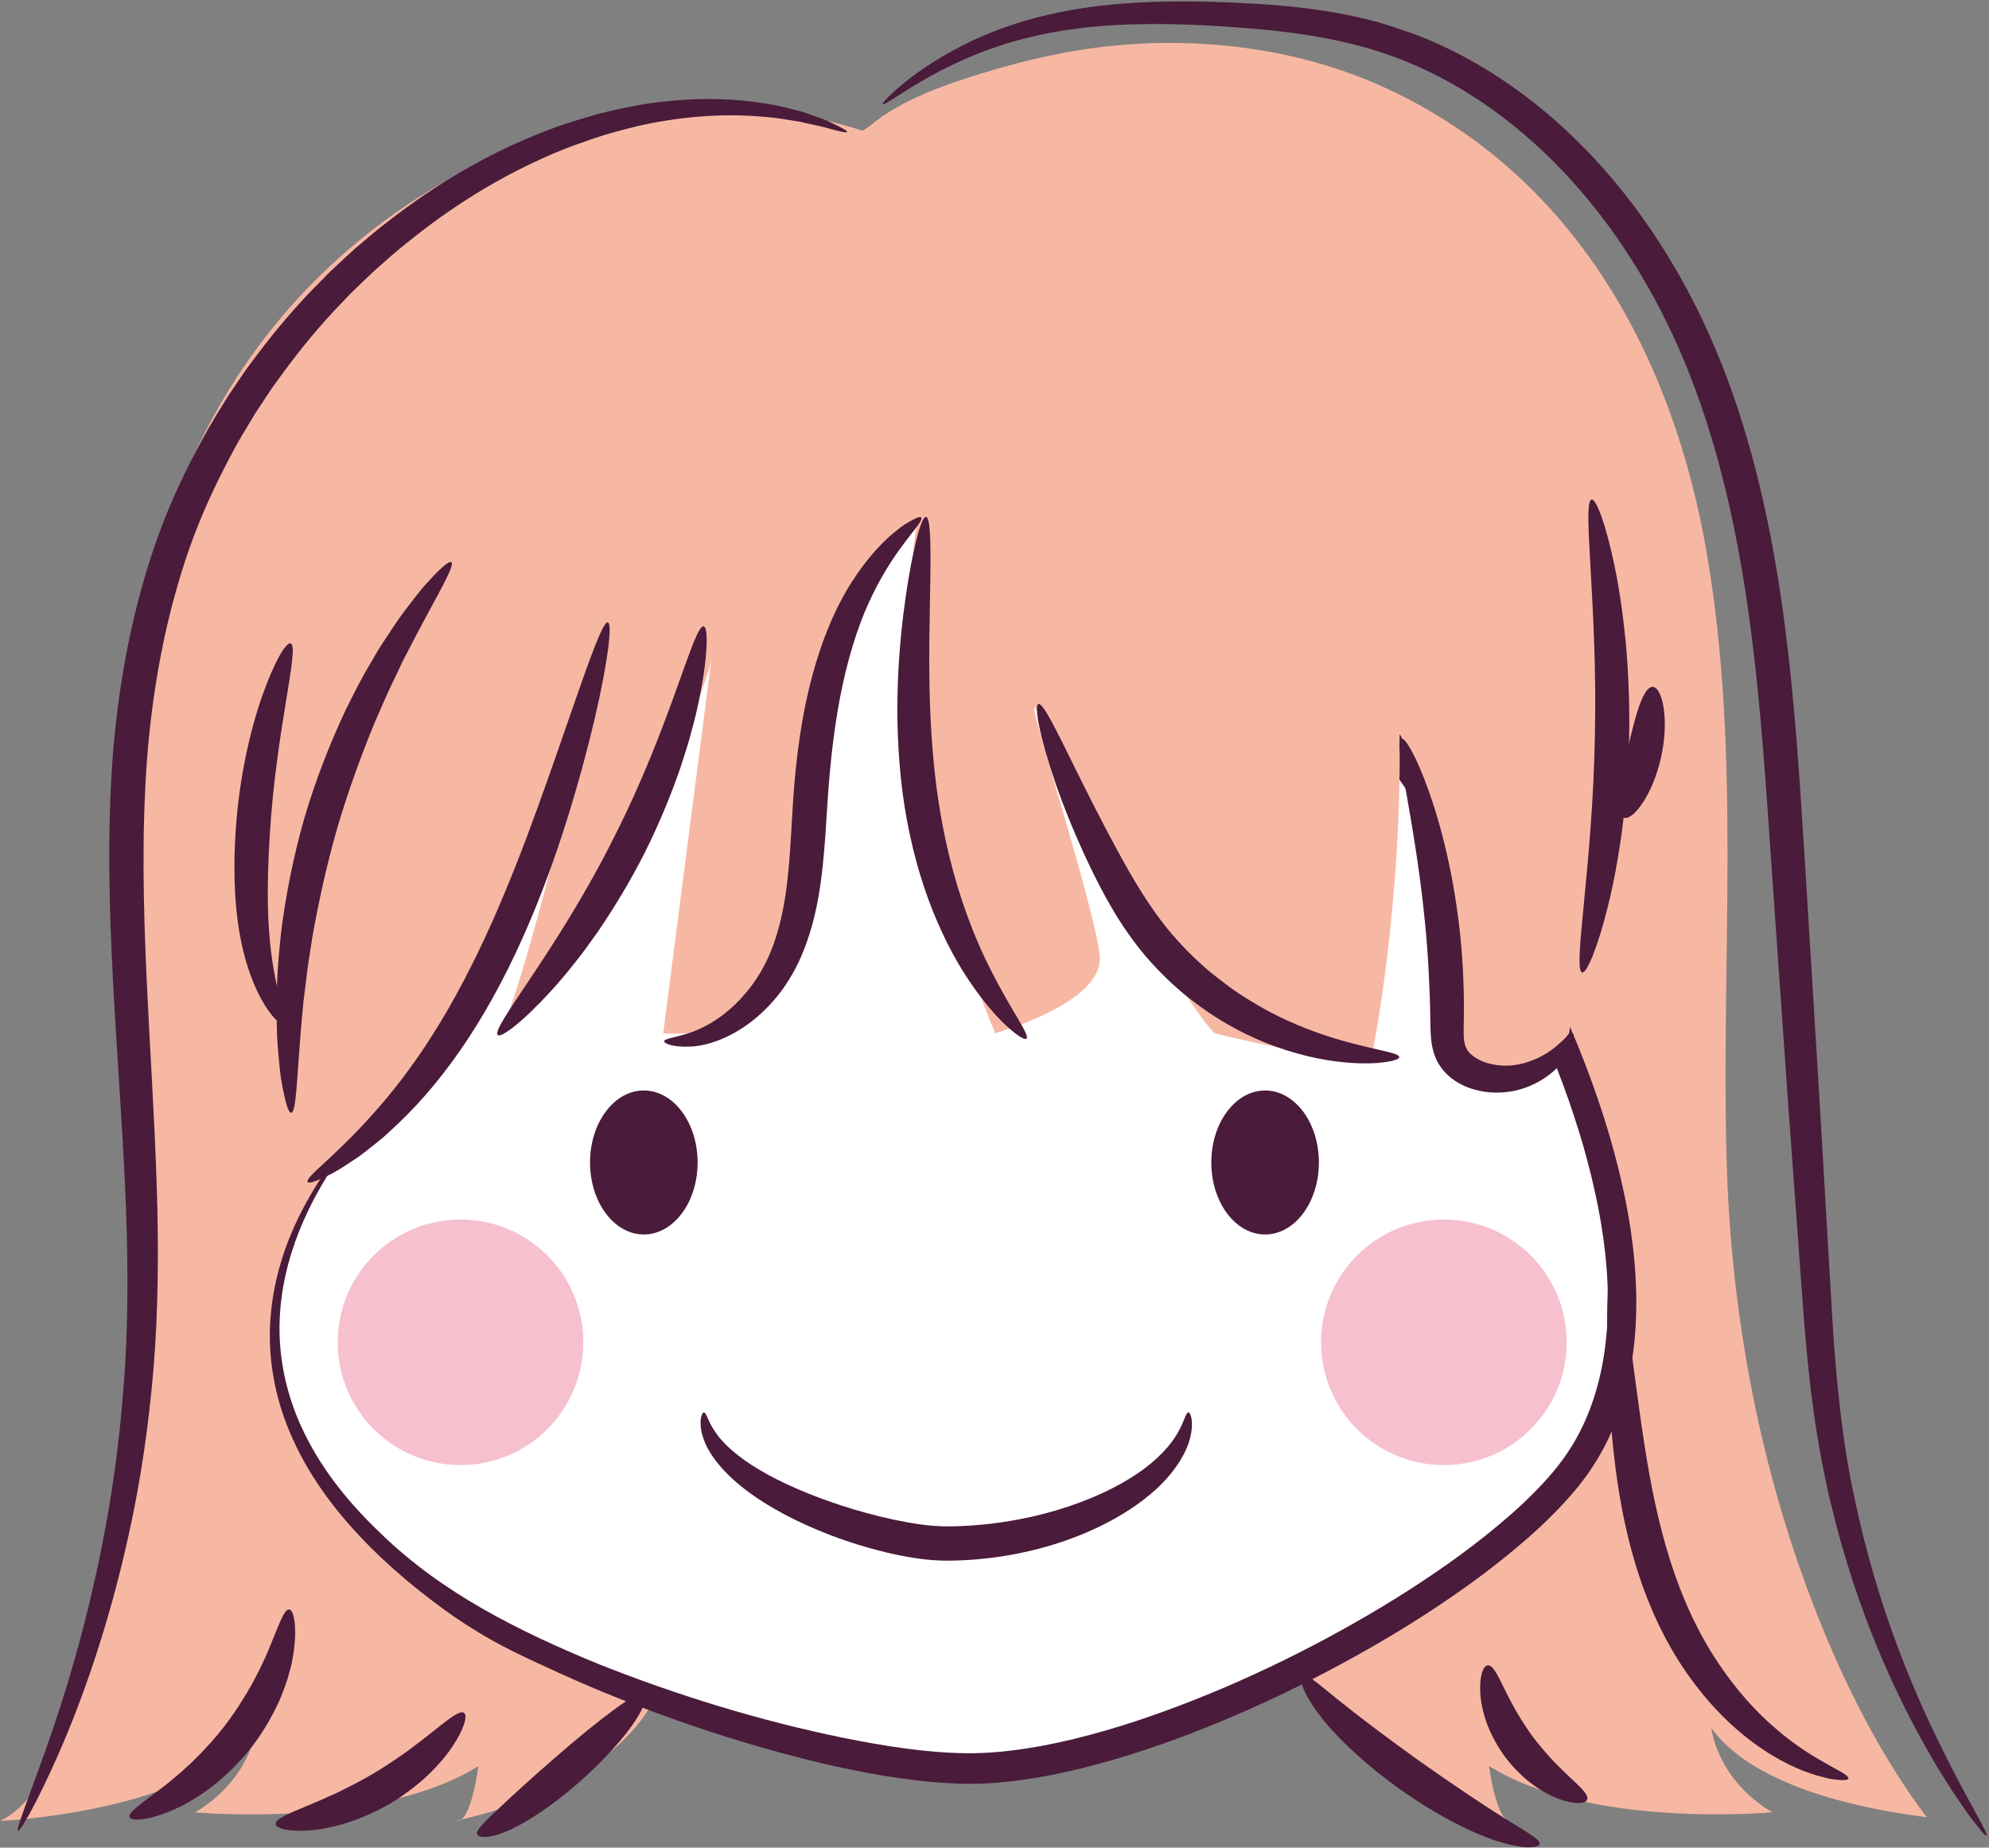 <?xml version="1.0" encoding="UTF-8"?><svg xmlns="http://www.w3.org/2000/svg" xmlns:xlink="http://www.w3.org/1999/xlink" height="302.3" preserveAspectRatio="xMidYMid meet" version="1.0" viewBox="50.1 60.7 325.4 302.3" width="325.4" zoomAndPan="magnify"><rect x="50.1" y="60.7" width="325.4" height="302.3" fill="#808080" stroke="none"/><g id="change1_1"><path d="M330.09,343.46c7.09,9.8,25.31,13.34,35.22,14.56c-7.59-10.05-13.4-21.74-17.82-32.88 c-9.43-23.73-14.22-49.23-14.92-74.71c-0.91-32.99,2.39-66.46-3.23-99.17c-5.54-32.25-21.52-61.7-52.21-76 c-13.84-6.45-29.65-8.56-44.78-7.09c-7.42,0.72-14.81,2.41-21.92,4.62c-6.15,1.91-12.86,4.26-17.9,8.41 c-0.99,0.81-2.04,1.28-3.1,1.48c0,0-0.01,0.01-0.01,0.01c-12.26,18.76,35.74,30.84,35.74,30.84S259.63,304.22,261.92,329 c2.04,22,30.02,28.29,34.67,29.43c-1.92-1.29-2.88-8.78-2.88-8.78c16.47,10.33,46.33,7.57,46.33,7.57 C330.86,351.72,330.09,343.46,330.09,343.46z" fill="#f7b8a3"/></g><g id="change1_2"><path d="M212.18,101.82c0,0-3.5-26.04-53.58-22.95c-29.4,1.81-91.61,31.12-87.29,117.76 c4.75,95.18-4.88,154.48-21.2,162.01c0,0,31.93-1.41,41.89-15.18c0,0-0.77,8.26-9.96,13.77c0,0,29.86,2.75,46.33-7.57 c0,0-1.14,8.98-3.44,8.98c-2.3,0,32.94-4.85,35.23-29.64c2.3-24.78,70.62-208.58,70.62-208.58S231.32,111.45,212.18,101.82z" fill="#f7b8a3"/></g><g id="change2_1"><path d="M115.2,239.12c0,0-49.7,41.19,6.99,82.49c18.3,13.33,63.33,28.44,86.61,28.44 c28.87,0,80.61-26.71,97.61-47.53c33.64-41.19-34.44-141.62-69.5-160.1c-35.07-18.48-90.36-20.42-101.84-6.03 c-14.74,18.48-27.66,73.93-27.66,73.93" fill="#fff"/></g><g id="change3_3"><path d="M115.2,239.12c-2.61,2.36-4.97,4.98-7.16,7.73c-2.18,2.75-4.15,5.66-5.86,8.72 c-3.4,6.1-5.76,12.82-6.25,19.73c-0.53,6.9,0.96,13.84,4.02,19.99c3.02,6.19,7.48,11.6,12.49,16.35 c10.01,9.73,22.54,15.95,35.44,21.27c12.96,5.16,26.38,9.28,39.99,12.09c6.79,1.36,13.68,2.49,20.43,2.56 c3.34,0.02,6.72-0.3,10.09-0.84c3.37-0.53,6.73-1.28,10.06-2.18c3.33-0.89,6.64-1.91,9.91-3.06c3.28-1.13,6.52-2.38,9.73-3.7 c6.43-2.65,12.72-5.65,18.86-8.93c6.13-3.29,12.12-6.85,17.85-10.77c2.87-1.95,5.66-4,8.36-6.15c2.69-2.15,5.31-4.4,7.71-6.81 c2.41-2.42,4.61-4.94,6.33-7.74c1.74-2.8,3.06-5.87,4-9.06c1.89-6.41,2.26-13.28,1.74-20.08c-0.52-6.82-1.97-13.6-3.87-20.24 c-1.94-6.64-4.37-13.16-7.16-19.53c-5.59-12.74-12.51-24.93-20.31-36.5c-7.82-11.55-16.53-22.55-26.34-32.39 c-4.92-4.88-10.14-9.51-15.84-13.22c-1.44-0.92-2.86-1.75-4.4-2.53c-1.53-0.79-3.08-1.54-4.66-2.26 c-3.14-1.43-6.36-2.72-9.63-3.88c-13.08-4.62-26.85-7.4-40.71-8.45c-6.93-0.5-13.9-0.57-20.76,0.11 c-3.43,0.35-6.82,0.95-10.13,1.7c-3.3,0.76-6.56,1.79-9.36,3.44c-1.41,0.82-2.65,1.8-3.65,3.01c-1.05,1.32-2.06,2.7-2.98,4.15 c-1.86,2.89-3.52,5.96-5.06,9.09c-3.05,6.28-5.7,12.78-8.12,19.37c-2.44,6.59-4.62,13.27-6.73,19.98 c-2.09,6.72-4.05,13.48-5.84,20.29c3.03-13.75,6.59-27.4,10.99-40.81c2.2-6.71,4.63-13.35,7.51-19.85 c1.46-3.24,3.04-6.44,4.88-9.53c0.91-1.55,1.93-3.06,3.02-4.53c1.17-1.57,2.68-2.87,4.26-3.9c6.43-4.07,13.73-5.49,20.84-6.16 c7.15-0.72,14.31-0.69,21.42-0.21c14.21,1.01,28.29,3.77,41.79,8.46c3.37,1.18,6.7,2.49,9.97,3.97 c1.63,0.73,3.25,1.51,4.85,2.33c1.6,0.8,3.23,1.75,4.76,2.71c6.11,3.96,11.5,8.72,16.58,13.72 c10.11,10.07,18.98,21.22,26.98,32.94c7.97,11.74,15.05,24.11,20.82,37.14c2.89,6.51,5.4,13.2,7.42,20.07 c1.98,6.87,3.51,13.93,4.08,21.16c0.56,7.21,0.21,14.63-1.88,21.76c-1.04,3.55-2.52,7.02-4.49,10.2 c-0.52,0.78-1.01,1.58-1.56,2.33c-0.57,0.74-1.12,1.51-1.72,2.21c-1.18,1.42-2.42,2.76-3.7,4.05 c-2.56,2.59-5.28,4.94-8.08,7.19c-2.8,2.24-5.67,4.38-8.62,6.39c-5.88,4.05-12,7.71-18.26,11.09 c-6.27,3.37-12.69,6.45-19.27,9.19c-3.29,1.37-6.61,2.66-9.99,3.83c-3.37,1.19-6.78,2.26-10.25,3.19 c-3.46,0.95-6.98,1.74-10.56,2.32c-3.57,0.58-7.23,0.95-10.92,0.93c-7.34-0.15-14.41-1.33-21.39-2.84 c-13.91-3.15-27.41-7.64-40.49-13.18c-3.27-1.39-6.49-2.89-9.72-4.39c-3.22-1.52-6.4-3.15-9.42-5.09 c-3.05-1.87-5.97-4.07-8.75-6.27c-2.79-2.23-5.46-4.61-7.99-7.15c-5.03-5.07-9.5-10.85-12.47-17.43 c-3.01-6.54-4.35-13.89-3.57-21.04c0.35-3.57,1.21-7.07,2.41-10.42c1.22-3.35,2.81-6.55,4.64-9.57 c1.84-3.03,3.94-5.89,6.23-8.57C110.04,243.92,112.5,241.38,115.2,239.12z" fill="#4a1b3a"/></g><g id="change4_1"><circle cx="286.32" cy="280.32" fill="#f6c0cf" r="20.09"/></g><g id="change4_2"><circle cx="125.44" cy="280.32" fill="#f6c0cf" r="20.09"/></g><g id="change3_4"><ellipse cx="155.43" cy="250.9" fill="#4a1b3a" rx="8.8" ry="11.78"/></g><g id="change3_5"><ellipse cx="257.07" cy="250.9" fill="#4a1b3a" rx="8.8" ry="11.78"/></g><g id="change3_6"><path d="M244.53,291.8c0.32-0.03,0.94,1.45,0.29,4.09c-0.61,2.63-2.73,6.06-6.27,9.08 c-7.04,6.05-19.29,10.95-33.27,11.08c-3.71,0.02-7.06-0.63-10.24-1.36c-3.17-0.77-6.16-1.7-8.94-2.76 c-5.56-2.13-10.35-4.67-14.01-7.47c-3.65-2.77-6.14-5.9-6.95-8.53c-0.24-0.63-0.31-1.25-0.4-1.75 c-0.02-0.53-0.05-0.96,0.01-1.32c0.13-0.71,0.3-1.05,0.49-1.05c0.46-0.01,0.6,1.36,1.88,3.18c1.19,1.85,3.64,4.08,7.21,6.19 c3.56,2.12,8.19,4.14,13.5,5.87c2.65,0.86,5.49,1.64,8.43,2.28c2.94,0.61,6.03,1.14,8.99,1.11 c12.71-0.11,24.12-4.03,30.88-8.61c3.4-2.29,5.57-4.77,6.66-6.72C243.9,293.16,244.09,291.8,244.53,291.8z" fill="#4a1b3a"/></g><g id="change1_3"><path d="M200.14,145.88c0,0-6.56,37.32,12.77,83.88c0,0,17.87-4.98,17.11-12.64c-0.77-7.66-10.72-38.3-10.72-40.6 s20.76,44.44,29.53,53.24c0,0,16.43,4.21,25.62,4.21c0,0,5.16-24.8,4.6-54.38c0,0,9.2,45.96,7.28,54.38c0,0,13,6.14,20.47-4.21 l12.07-76.22l-42.13-41.36l-57.45-10.72l-93.84,28.34L95.97,235.77v15.04c0,0,13.79,2.3,25.28-16.85 c11.49-19.15,27.04-57.45,27.31-65.87c0,0-11.22,49.8-16.58,61.66c0,0,29.11-40.22,34.47-60.9l-7.85,60.9 c0,0,10.91,1.14,17.8-5.75C183.29,217.12,180.22,161.2,200.14,145.88z" fill="#f7b8a3"/></g><g id="change3_7"><path d="M307.38,229.78c0.32,0.13,0.34,1.36-0.71,3.25c-1.02,1.86-3.31,4.31-7.09,5.66 c-1.88,0.67-4.15,0.98-6.59,0.64c-1.22-0.2-2.47-0.51-3.71-1.14c-1.23-0.62-2.51-1.52-3.49-2.92c-1.01-1.41-1.42-3.12-1.56-4.54 c-0.14-1.47-0.1-2.68-0.14-3.89c-0.03-2.45-0.15-4.98-0.28-7.58c-1.11-20.78-6.01-37.2-4.47-37.72c0.7-0.24,2.87,3.59,5.09,10.3 c2.23,6.69,4.37,16.3,4.98,27.1c0.14,2.7,0.22,5.33,0.18,7.88c0,1.29-0.07,2.53-0.02,3.46c0.05,0.96,0.22,1.62,0.51,2.11 c0.59,1.06,2.21,1.99,3.77,2.36c1.58,0.38,3.2,0.4,4.65,0.11c2.93-0.57,5.12-2.02,6.45-3.19 C306.31,230.49,306.99,229.61,307.38,229.78z" fill="#4a1b3a"/></g><g id="change3_8"><path d="M279.02,233.67c0,0.37-1.25,0.75-3.58,0.95c-2.32,0.17-5.71,0.06-9.82-0.76 c-4.09-0.84-8.93-2.38-13.82-5.09c-2.47-1.32-4.9-2.99-7.31-4.86c-2.39-1.91-4.67-4.12-6.8-6.57 c-4.26-4.96-7.12-10.38-9.45-15.24c-2.32-4.88-4.12-9.4-5.46-13.25c-2.66-7.72-3.51-12.72-2.8-12.96 c0.76-0.26,2.93,4.26,6.46,11.42c1.78,3.58,3.91,7.82,6.41,12.44c2.51,4.6,5.33,9.55,9.11,13.94c1.9,2.19,3.92,4.19,6.02,5.96 c2.13,1.73,4.25,3.33,6.43,4.64c4.3,2.7,8.57,4.48,12.24,5.73C274.02,232.48,279.03,232.8,279.02,233.67z" fill="#4a1b3a"/></g><g id="change3_9"><path d="M218.02,230.64c-0.27,0.25-1.41-0.41-3.15-1.99c-1.73-1.57-3.98-4.13-6.31-7.62 c-2.34-3.48-4.65-7.95-6.57-13.16c-1.92-5.2-3.39-11.15-4.23-17.47c-1.62-12.66-0.63-24.12,0.53-32.21 c1.2-8.11,2.56-13,3.31-12.92c0.79,0.09,0.82,5.16,0.65,13.24c-0.14,8.07-0.46,19.18,1.08,31.16c0.8,5.97,2.03,11.57,3.57,16.54 c1.54,4.97,3.33,9.31,5.11,12.83C215.53,226.12,218.66,230.06,218.02,230.64z" fill="#4a1b3a"/></g><g id="change3_10"><path d="M165.23,163.18c0.72,0.13,0.73,4.48-0.62,11.34c-0.34,1.71-0.75,3.58-1.31,5.56c-0.5,2-1.19,4.08-1.9,6.28 c-1.51,4.37-3.44,9.09-5.83,13.87c-2.42,4.77-5.07,9.13-7.68,12.94c-1.34,1.88-2.61,3.68-3.92,5.27 c-1.26,1.62-2.52,3.07-3.69,4.36c-4.71,5.17-8.21,7.75-8.74,7.25c-1.22-1.14,9.85-13.94,19.01-32.35 C159.88,179.4,163.58,162.88,165.23,163.18z" fill="#4a1b3a"/></g><g id="change3_11"><path d="M149.55,162.53c0.74,0.18,0.07,6.16-2.12,15.6c-1.1,4.72-2.58,10.29-4.49,16.42 c-1.91,6.13-4.29,12.81-7.35,19.63c-3.05,6.82-6.53,13.11-10.26,18.46c-3.72,5.37-7.69,9.78-11.38,13.09 c-0.46,0.42-0.89,0.83-1.34,1.22c-0.46,0.37-0.91,0.73-1.34,1.08c-0.88,0.69-1.69,1.35-2.48,1.92 c-1.64,1.08-3.03,2.04-4.25,2.69c-2.46,1.26-3.89,1.79-4.1,1.46c-0.5-0.78,4.47-4.11,10.69-11.16 c3.14-3.48,6.58-7.89,9.88-13.15c3.32-5.24,6.5-11.32,9.45-17.9c2.95-6.59,5.42-13.05,7.57-18.98 c2.15-5.94,4.01-11.34,5.58-15.87C146.75,167.97,148.78,162.35,149.55,162.53z" fill="#4a1b3a"/></g><g id="change3_12"><path d="M200.79,145.37c0.61,0.72-3.93,4.42-7.86,12.47c-2,3.99-3.71,9.06-4.97,14.88 c-1.26,5.82-2.04,12.4-2.49,19.38c-0.44,7-0.79,14.03-2.61,20.33c-0.9,3.14-2.1,6.06-3.71,8.61c-1.57,2.54-3.46,4.59-5.39,6.22 c-3.88,3.25-7.98,4.59-10.78,4.68c-2.82,0.13-4.26-0.54-4.22-0.87c0.03-0.43,1.5-0.54,3.83-1.28c2.32-0.7,5.5-2.34,8.46-5.44 c1.47-1.55,2.91-3.43,4.06-5.64c1.16-2.18,2.07-4.77,2.73-7.58c1.36-5.64,1.57-12.23,2.01-19.38 c0.47-7.19,1.43-14.08,3.07-20.23c1.63-6.14,3.9-11.52,6.54-15.61c2.62-4.1,5.39-6.97,7.56-8.59c0.51-0.44,1.01-0.77,1.47-1.03 c0.45-0.27,0.83-0.49,1.15-0.65C200.28,145.3,200.67,145.22,200.79,145.37z" fill="#4a1b3a"/></g><g id="change3_13"><path d="M123.93,152.69c0.67,0.51-2.15,5.09-6.12,12.67c-0.49,0.95-1.01,1.94-1.54,2.98 c-0.54,1.03-1.02,2.15-1.57,3.27c-1.13,2.24-2.15,4.72-3.29,7.29c-2.14,5.2-4.28,11-6.12,17.22 c-1.78,6.23-3.09,12.27-4.07,17.81c-0.42,2.78-0.88,5.42-1.13,7.91c-0.14,1.25-0.33,2.45-0.43,3.61c-0.1,1.16-0.2,2.28-0.3,3.34 c-0.71,8.52-0.78,13.9-1.63,13.98c-0.39,0.03-0.83-1.28-1.31-3.7c-0.12-0.61-0.24-1.28-0.37-2.02 c-0.11-0.74-0.18-1.55-0.27-2.42c-0.16-1.74-0.38-3.73-0.39-5.94c-0.02-1.1-0.04-2.26-0.06-3.46c-0.01-1.21,0.07-2.46,0.11-3.75 c0.06-2.6,0.36-5.36,0.65-8.27c0.73-5.8,1.94-12.14,3.8-18.64c1.91-6.48,4.3-12.48,6.79-17.77c1.31-2.61,2.54-5.11,3.89-7.33 c0.66-1.12,1.26-2.22,1.92-3.23c0.66-1,1.3-1.97,1.91-2.89c1.19-1.85,2.45-3.41,3.51-4.8c0.54-0.69,1.04-1.33,1.53-1.9 c0.5-0.56,0.97-1.06,1.39-1.51C122.54,153.32,123.62,152.45,123.93,152.69z" fill="#4a1b3a"/></g><g id="change3_14"><path d="M97.65,165.97c1.52,0.54-2.38,14.14-3.41,31.28c-0.27,4.28-0.4,8.37-0.3,12.02 c0.09,3.67,0.41,6.93,0.87,9.64c0.88,5.44,2.22,8.72,1.49,9.14c-0.32,0.18-1.12-0.4-2.12-1.77c-1.01-1.36-2.21-3.52-3.21-6.37 c-1.02-2.85-1.8-6.38-2.19-10.31c-0.4-3.94-0.42-8.24-0.14-12.72c0.56-8.98,2.46-16.96,4.42-22.49 C95.02,168.85,96.94,165.72,97.65,165.97z" fill="#4a1b3a"/></g><g id="change3_15"><path d="M310.49,142.43c0.73-0.15,2.34,4.01,3.78,11.02c0.73,3.5,1.35,7.72,1.81,12.43 c0.42,4.71,0.65,9.92,0.55,15.38c-0.12,5.46-0.56,10.66-1.17,15.35c-0.64,4.69-1.43,8.88-2.3,12.35 c-1.72,6.95-3.5,11.03-4.22,10.85c-1.6-0.39,1.72-17.45,2.08-38.66C311.51,159.94,308.87,142.76,310.49,142.43z" fill="#4a1b3a"/></g><g id="change3_16"><path d="M320.47,173.08c0.77,0.02,1.46,1.29,1.79,3.39c0.34,2.1,0.28,5.03-0.41,8.15c-0.7,3.12-1.88,5.8-3.08,7.55 c-1.2,1.76-2.36,2.62-3.06,2.31c-1.43-0.67-0.57-5.46,0.65-11.09C317.64,177.78,318.9,173.08,320.47,173.08z" fill="#4a1b3a"/></g><g id="change3_17"><path d="M375.1,361.05c-0.16,0.11-1.1-0.99-2.76-3.19c-0.81-1.11-1.77-2.52-2.89-4.19 c-1.08-1.7-2.34-3.66-3.63-5.93c-5.21-9.04-11.89-22.89-16.24-41.24c-0.56-2.29-1.02-4.65-1.51-7.07 c-0.42-2.43-0.87-4.91-1.22-7.45c-0.71-5.08-1.23-10.39-1.66-15.85c-0.8-10.9-1.66-22.56-2.55-34.82 c-0.86-12.26-1.75-25.13-2.69-38.47c-0.92-13.34-1.77-27.12-3.67-41.03c-1.89-13.9-4.86-27.29-9.62-39.5 c-4.73-12.16-11.35-23.11-19.36-31.97c-7.99-8.87-17.38-15.61-27.16-19.58c-9.77-3.99-19.85-5.03-29.02-5.68 c-9.2-0.65-17.51-0.65-24.7,0.28c-7.19,0.9-13.19,2.72-17.88,4.75c-4.7,2.01-8.12,4.1-10.42,5.54 c-2.29,1.46-3.49,2.27-3.62,2.11c-0.12-0.14,0.84-1.24,2.95-3.03c2.12-1.77,5.44-4.22,10.16-6.61c4.7-2.41,10.9-4.64,18.34-5.88 c7.43-1.27,16.02-1.54,25.37-1.14c4.68,0.2,9.61,0.51,14.75,1.27c2.57,0.38,5.18,0.87,7.82,1.53c2.65,0.63,5.27,1.57,7.94,2.51 c10.58,4.06,20.72,11.14,29.28,20.43c8.59,9.28,15.63,20.72,20.66,33.45c5.03,12.71,8.13,26.55,10.06,40.74 c1.94,14.2,2.75,28.1,3.6,41.44c0.82,13.35,1.61,26.23,2.36,38.49c0.72,12.26,1.4,23.92,2.04,34.83 c0.64,10.87,1.68,20.86,3.63,29.84c3.75,18.01,9.73,31.83,14.29,41.06C372.34,355.96,375.49,360.79,375.1,361.05z" fill="#4a1b3a"/></g><g id="change3_18"><path d="M352.5,351.7c-0.05,0.19-0.43,0.27-1.12,0.25c-0.69-0.03-1.71-0.11-2.95-0.46c-2.52-0.6-6.1-1.97-9.98-4.6 c-3.9-2.59-8.04-6.45-11.68-11.45c-3.66-4.96-6.72-11.17-8.82-17.88c-2.13-6.73-3.21-13.32-3.86-19.27 c-0.65-5.96-0.87-11.31-0.99-15.79c-0.21-8.95,0.04-14.51,0.81-14.57c0.77-0.06,1.92,5.39,3.14,14.24 c0.62,4.42,1.25,9.68,2.16,15.42c0.91,5.74,2.1,11.99,4.08,18.27c1.97,6.29,4.59,11.92,7.71,16.62 c3.09,4.71,6.55,8.48,9.81,11.22c3.24,2.78,6.25,4.56,8.39,5.73c1.05,0.63,1.92,1.04,2.48,1.41 C352.27,351.23,352.55,351.51,352.5,351.7z" fill="#4a1b3a"/></g><g id="change3_20"><path d="M309.76,355.16c-0.25,0.69-2.11,0.83-4.79-0.19c-1.34-0.5-2.84-1.33-4.36-2.47c-1.5-1.16-3-2.63-4.32-4.39 c-1.29-1.77-2.26-3.64-2.93-5.41c-0.64-1.79-1-3.46-1.08-4.89c-0.19-2.87,0.49-4.6,1.23-4.64c0.8-0.05,1.55,1.47,2.62,3.66 c0.52,1.1,1.19,2.37,1.94,3.72c0.79,1.35,1.69,2.78,2.73,4.22c1.07,1.42,2.18,2.71,3.23,3.85c1.08,1.12,2.09,2.12,2.99,2.95 C308.81,353.24,310.04,354.4,309.76,355.16z" fill="#4a1b3a"/></g><g id="change3_2"><path d="M301.98,362.4c-0.08,0.38-0.81,0.56-2.16,0.54c-1.31-0.07-3.16-0.45-5.32-1.19 c-4.33-1.46-9.83-4.39-15.41-8.32c-5.54-3.98-10.11-8.23-12.91-11.84c-1.4-1.8-2.36-3.43-2.86-4.64 c-0.46-1.27-0.53-2.02-0.2-2.22c0.33-0.2,1.03,0.16,1.95,0.92c0.98,0.73,2.29,1.83,3.94,3.16c3.3,2.67,8.02,6.23,13.33,10.04 c5.34,3.76,10.24,7.06,13.85,9.31c1.8,1.13,3.27,2.01,4.28,2.69C301.49,361.48,302.06,362.02,301.98,362.4z" fill="#4a1b3a"/></g><g id="change3_22"><path d="M128.15,360.77c-0.09-0.38,0.26-0.89,0.84-1.5c0.3-0.36,0.68-0.72,1.12-1.15c0.44-0.47,0.96-0.92,1.53-1.47 c2.28-2.16,5.52-5.12,9.2-8.31c3.67-3.2,7.09-5.99,9.68-7.89c2.62-1.89,4.27-2.93,4.92-2.5c0.31,0.22,0.3,0.85-0.06,1.8 c-0.36,0.92-1.05,2.13-2.03,3.48c-1.96,2.71-5.05,6.05-8.83,9.35c-3.79,3.28-7.58,5.88-10.65,7.35 c-0.76,0.37-1.51,0.65-2.15,0.88c-0.67,0.22-1.29,0.34-1.78,0.42C128.84,361.35,128.23,361.14,128.15,360.77z" fill="#4a1b3a"/></g><g id="change3_1"><path d="M53.05,360.25c-0.39-0.18,1.53-4.81,4.54-13.28c3-8.47,6.93-20.9,9.82-36.65 c1.46-7.87,2.55-16.58,3.14-25.95c0.58-9.37,0.49-19.43-0.01-30.05c-0.49-10.61-1.36-21.78-1.97-33.43 c-0.59-11.65-0.96-23.82-0.03-36.31c0.96-12.48,3.32-24.65,7.32-35.88c2.01-5.61,4.51-10.91,7.25-15.94 c1.34-2.53,2.86-4.92,4.33-7.3c0.78-1.16,1.56-2.31,2.34-3.45c0.76-1.15,1.63-2.22,2.43-3.33c3.29-4.35,6.76-8.41,10.43-12.04 c0.45-0.46,0.9-0.92,1.35-1.38c0.47-0.44,0.94-0.87,1.4-1.31c0.94-0.86,1.85-1.74,2.79-2.57c1.92-1.62,3.77-3.25,5.72-4.69 c7.65-5.94,15.56-10.49,23.19-13.64c3.8-1.62,7.57-2.78,11.14-3.78c3.62-0.88,7.05-1.6,10.32-1.93 c6.52-0.76,12.22-0.46,16.76,0.3c0.57,0.09,1.12,0.18,1.66,0.27c0.53,0.1,1.04,0.24,1.54,0.36c0.99,0.25,1.92,0.47,2.77,0.7 c1.67,0.58,3.1,1.03,4.2,1.51c2.19,1.02,3.29,1.63,3.22,1.81c-0.08,0.18-1.32-0.08-3.58-0.73c-1.14-0.3-2.58-0.56-4.24-0.96 c-0.85-0.13-1.76-0.27-2.73-0.43c-0.49-0.07-0.98-0.17-1.5-0.22c-0.52-0.04-1.06-0.09-1.61-0.14 c-4.41-0.41-9.86-0.38-16.05,0.64c-3.1,0.45-6.37,1.29-9.79,2.26c-3.39,1.1-6.95,2.32-10.54,3.99 c-7.2,3.24-14.65,7.78-21.88,13.65c-1.84,1.42-3.58,3.03-5.39,4.61c-0.89,0.81-1.74,1.67-2.63,2.51l-1.32,1.27l-1.27,1.34 c-3.46,3.54-6.72,7.48-9.81,11.68c-0.75,1.07-1.57,2.1-2.28,3.21c-0.73,1.1-1.46,2.21-2.2,3.33c-1.38,2.29-2.81,4.58-4.06,7.01 c-2.56,4.82-4.91,9.89-6.78,15.24c-3.73,10.7-5.97,22.35-6.89,34.44c-0.89,12.11-0.59,24.06-0.07,35.61 c0.53,11.56,1.29,22.77,1.64,33.5c0.37,10.73,0.28,21-0.51,30.58c-0.81,9.57-2.15,18.43-3.89,26.39 c-3.45,15.95-8.03,28.38-11.68,36.68C55.96,356.09,53.36,360.4,53.05,360.25z" fill="#4a1b3a"/></g><g id="change3_21"><path d="M71.3,358.02c-0.28-0.78,1.87-2.18,4.96-4.55c0.39-0.3,0.79-0.61,1.21-0.93c0.42-0.32,0.82-0.7,1.26-1.06 c0.89-0.7,1.76-1.55,2.7-2.39c1.82-1.77,3.71-3.79,5.49-6.09c1.76-2.32,3.23-4.67,4.47-6.88c0.57-1.13,1.17-2.18,1.62-3.22 c0.23-0.52,0.5-1,0.7-1.49c0.2-0.49,0.4-0.96,0.59-1.41c1.49-3.6,2.29-6.04,3.12-5.97c0.72,0.05,1.33,2.71,0.72,7.01 c-0.09,0.53-0.19,1.09-0.29,1.67c-0.11,0.58-0.29,1.17-0.46,1.78c-0.3,1.24-0.8,2.51-1.32,3.85c-1.13,2.64-2.68,5.42-4.69,8.07 c-2.04,2.62-4.33,4.84-6.59,6.61c-1.16,0.85-2.26,1.65-3.38,2.27c-0.55,0.32-1.07,0.64-1.61,0.9c-0.54,0.25-1.05,0.48-1.54,0.71 C74.27,358.61,71.53,358.7,71.3,358.02z" fill="#4a1b3a"/></g><g id="change3_19"><path d="M95.2,359.16c-0.08-0.8,1.88-1.64,4.85-2.87c1.49-0.6,3.23-1.36,5.11-2.23c1.88-0.9,3.9-1.94,5.96-3.14 c2.05-1.22,3.93-2.5,5.63-3.71c1.67-1.23,3.17-2.39,4.42-3.4c2.51-2.01,4.19-3.32,4.85-2.86c0.61,0.42,0.05,2.6-1.92,5.54 c-0.98,1.47-2.35,3.08-4.04,4.7c-1.71,1.59-3.76,3.18-6.08,4.57c-2.34,1.37-4.72,2.39-6.94,3.13c-2.23,0.7-4.3,1.12-6.06,1.27 C97.45,360.46,95.27,359.9,95.2,359.16z" fill="#4a1b3a"/></g></svg>